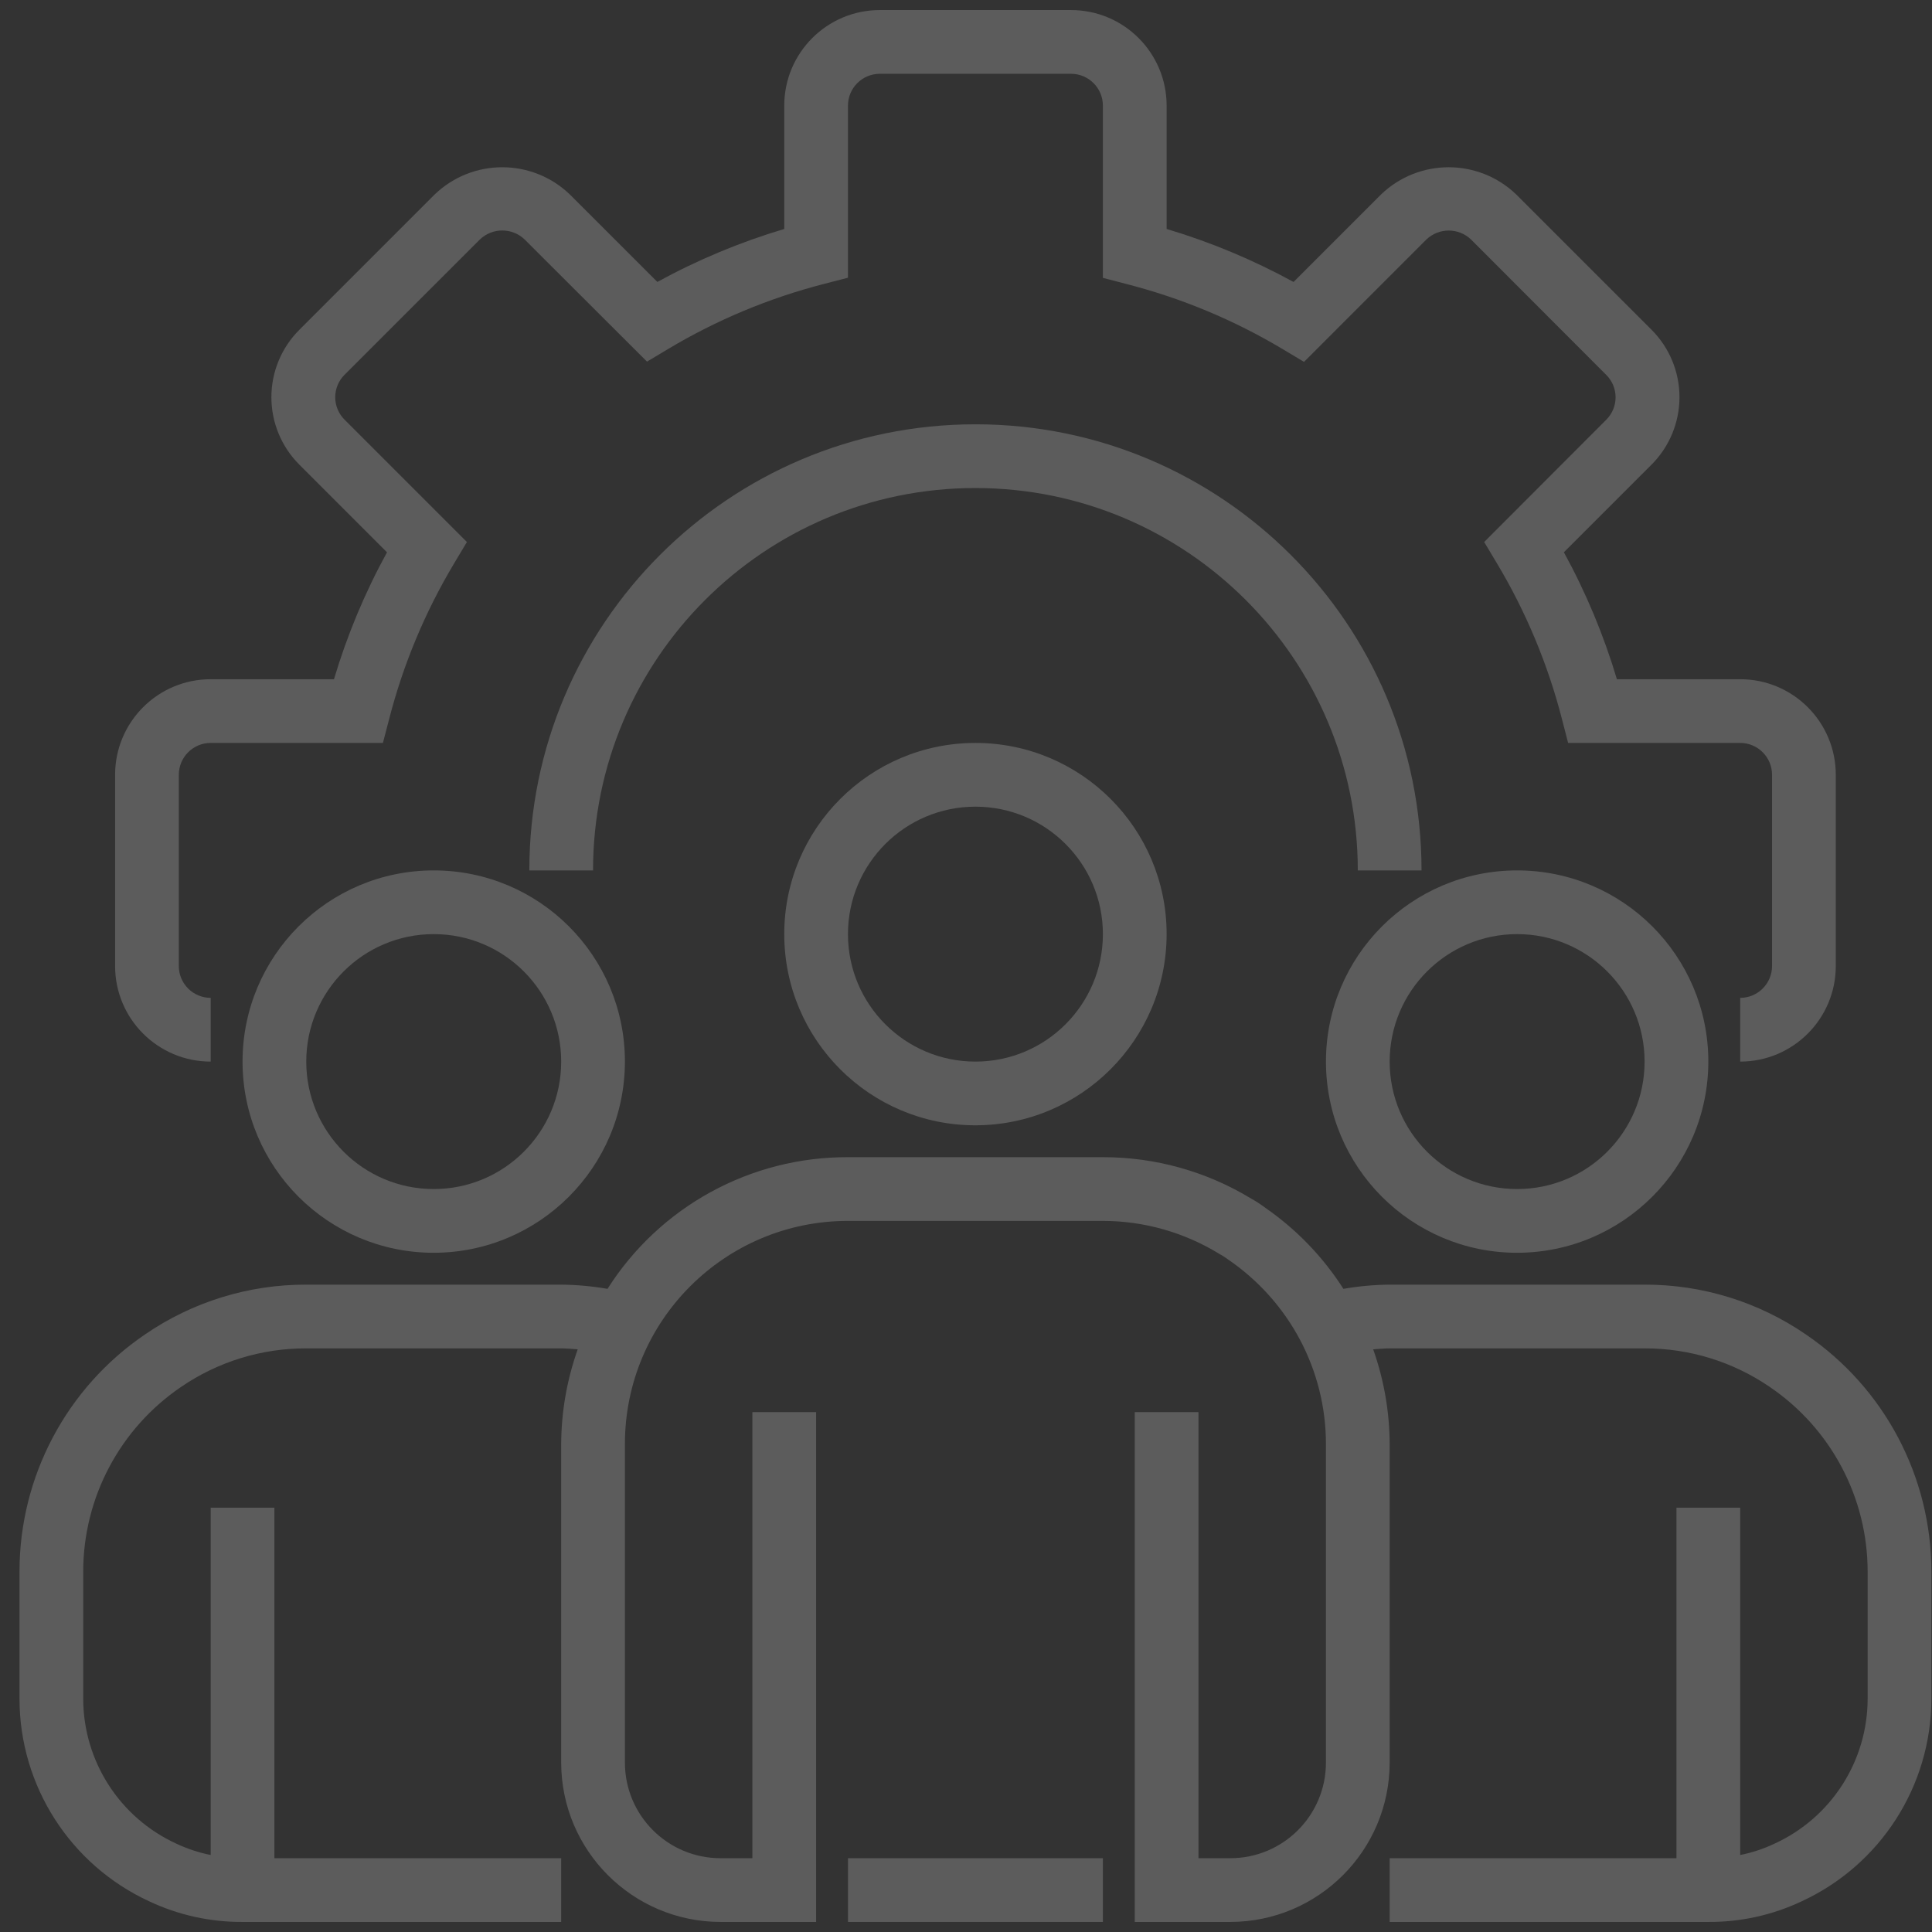 <?xml version="1.0" encoding="UTF-8"?> <svg xmlns="http://www.w3.org/2000/svg" width="96" height="96" viewBox="0 0 96 96" fill="none"><rect x="0" y="0" width="96" height="96" fill="#333333" stroke="none"/><g opacity="0.2"><path d="M86.469 52.75V49.583C87.343 49.583 88.052 48.874 88.052 48V38.5C88.052 37.625 87.343 36.916 86.469 36.916H77.919L77.612 35.727C76.912 33.007 75.825 30.401 74.382 27.991L73.748 26.932L79.819 20.851C80.43 20.238 80.43 19.246 79.819 18.634L73.094 11.9C72.474 11.308 71.498 11.308 70.877 11.9L64.796 17.982L63.737 17.348C61.323 15.905 58.715 14.817 55.991 14.117L54.802 13.807V5.25C54.802 4.375 54.093 3.667 53.219 3.667H43.719C42.844 3.667 42.135 4.375 42.135 5.25V13.8L40.946 14.107C38.226 14.807 35.62 15.894 33.209 17.335L32.149 17.969L26.07 11.9C25.448 11.303 24.466 11.303 23.845 11.9L17.119 18.624C16.823 18.919 16.657 19.32 16.657 19.737C16.657 20.155 16.823 20.556 17.119 20.851L23.2 26.932L22.567 27.991C21.125 30.401 20.037 33.007 19.337 35.727L19.027 36.916H10.469C9.594 36.916 8.885 37.625 8.885 38.5V48C8.885 48.874 9.594 49.583 10.469 49.583V52.75C7.846 52.75 5.719 50.623 5.719 48V38.5C5.719 35.877 7.846 33.75 10.469 33.75H16.595C17.248 31.56 18.131 29.446 19.23 27.444L14.876 23.09C13.985 22.201 13.485 20.995 13.485 19.737C13.485 18.48 13.985 17.274 14.876 16.386L21.605 9.657C23.479 7.862 26.435 7.862 28.31 9.657L32.663 14.009C34.665 12.911 36.78 12.03 38.969 11.377V5.25C38.969 2.627 41.096 0.5 43.719 0.5H53.219C55.842 0.5 57.969 2.627 57.969 5.25V11.377C60.158 12.03 62.272 12.913 64.275 14.011L68.629 9.657C70.504 7.862 73.459 7.862 75.335 9.657L82.063 16.384C82.953 17.273 83.452 18.477 83.452 19.735C83.452 20.994 82.953 22.2 82.063 23.088L77.709 27.442C78.806 29.446 79.689 31.56 80.343 33.75H86.469C89.092 33.75 91.219 35.877 91.219 38.5V48C91.219 50.623 89.092 52.75 86.469 52.75Z" fill="white"></path><path d="M70.635 43.25H67.468C67.468 32.757 58.962 24.25 48.468 24.25C37.975 24.25 29.468 32.757 29.468 43.25H26.302C26.302 31.008 36.226 21.083 48.468 21.083C60.71 21.083 70.635 31.008 70.635 43.25Z" fill="white"></path><path d="M48.469 55.916C43.222 55.916 38.969 51.663 38.969 46.416C38.969 41.17 43.222 36.916 48.469 36.916C53.716 36.916 57.969 41.17 57.969 46.416C57.963 51.661 53.714 55.911 48.469 55.916ZM48.469 40.083C44.971 40.083 42.135 42.919 42.135 46.416C42.135 49.914 44.971 52.75 48.469 52.75C51.966 52.75 54.802 49.914 54.802 46.416C54.802 42.919 51.966 40.083 48.469 40.083Z" fill="white"></path><path d="M75.386 62.25C70.139 62.25 65.886 57.996 65.886 52.75C65.886 47.503 70.139 43.25 75.386 43.25C80.632 43.25 84.886 47.503 84.886 52.75C84.88 57.995 80.63 62.244 75.386 62.25ZM75.386 46.416C71.888 46.416 69.052 49.252 69.052 52.75C69.052 56.247 71.888 59.083 75.386 59.083C78.883 59.083 81.719 56.247 81.719 52.75C81.719 49.252 78.883 46.416 75.386 46.416Z" fill="white"></path><path d="M21.552 62.25C16.305 62.25 12.052 57.996 12.052 52.75C12.052 47.503 16.305 43.25 21.552 43.25C26.799 43.25 31.052 47.503 31.052 52.75C31.046 57.995 26.797 62.244 21.552 62.25ZM21.552 46.416C18.054 46.416 15.218 49.252 15.218 52.75C15.218 56.247 18.054 59.083 21.552 59.083C25.049 59.083 27.885 56.247 27.885 52.75C27.885 49.252 25.049 46.416 21.552 46.416Z" fill="white"></path><path d="M89.739 66.312C87.38 64.69 84.582 63.825 81.719 63.833H69.052C68.282 63.84 67.513 63.91 66.754 64.042C65.741 62.457 64.423 61.09 62.877 60.018C62.645 59.843 62.401 59.684 62.147 59.544C59.932 58.203 57.391 57.496 54.802 57.5H42.135C37.293 57.483 32.781 59.953 30.187 64.042C29.427 63.91 28.657 63.84 27.885 63.833H15.219C12.358 63.825 9.561 64.689 7.203 66.309C3.305 68.961 0.971 73.369 0.969 78.083V84.416C0.974 88.74 3.49 92.666 7.417 94.477C8.866 95.16 10.45 95.509 12.052 95.5H27.885V92.333H13.635V74.916H10.469V92.174C9.873 92.055 9.294 91.862 8.744 91.602C5.94 90.308 4.142 87.505 4.135 84.416V78.083C4.139 74.414 5.957 70.985 8.99 68.921C10.822 67.663 12.995 66.994 15.219 67H27.885C28.164 67 28.433 67.029 28.706 67.048C28.17 68.558 27.892 70.148 27.885 71.75V87.583C27.891 91.953 31.433 95.494 35.802 95.5H40.552V70.166H37.385V92.333H35.802C33.179 92.333 31.052 90.206 31.052 87.583V71.75C31.052 65.628 36.015 60.666 42.135 60.666H54.802C56.839 60.668 58.836 61.232 60.573 62.296C60.734 62.383 60.889 62.482 61.035 62.591C62.519 63.607 63.737 64.965 64.585 66.55C65.438 68.15 65.885 69.936 65.885 71.75V87.583C65.885 90.206 63.758 92.333 61.135 92.333H59.552V70.166H56.385V95.5H61.135C65.506 95.494 69.046 91.953 69.052 87.583V71.75C69.045 70.148 68.768 68.559 68.233 67.048C68.506 67.029 68.775 67 69.052 67H81.719C83.944 66.994 86.118 67.665 87.952 68.925C90.983 70.989 92.798 74.416 92.802 78.083V84.416C92.796 87.516 90.985 90.327 88.166 91.614C87.625 91.87 87.055 92.058 86.469 92.174V74.916H83.302V92.333H69.052V95.5H84.885C86.478 95.51 88.053 95.165 89.494 94.489C93.434 92.684 95.963 88.75 95.969 84.416V78.083C95.966 73.371 93.635 68.965 89.739 66.312V66.312Z" fill="white"></path><path d="M42.136 92.333H54.802V95.5H42.136V92.333Z" fill="white"></path></g></svg> 